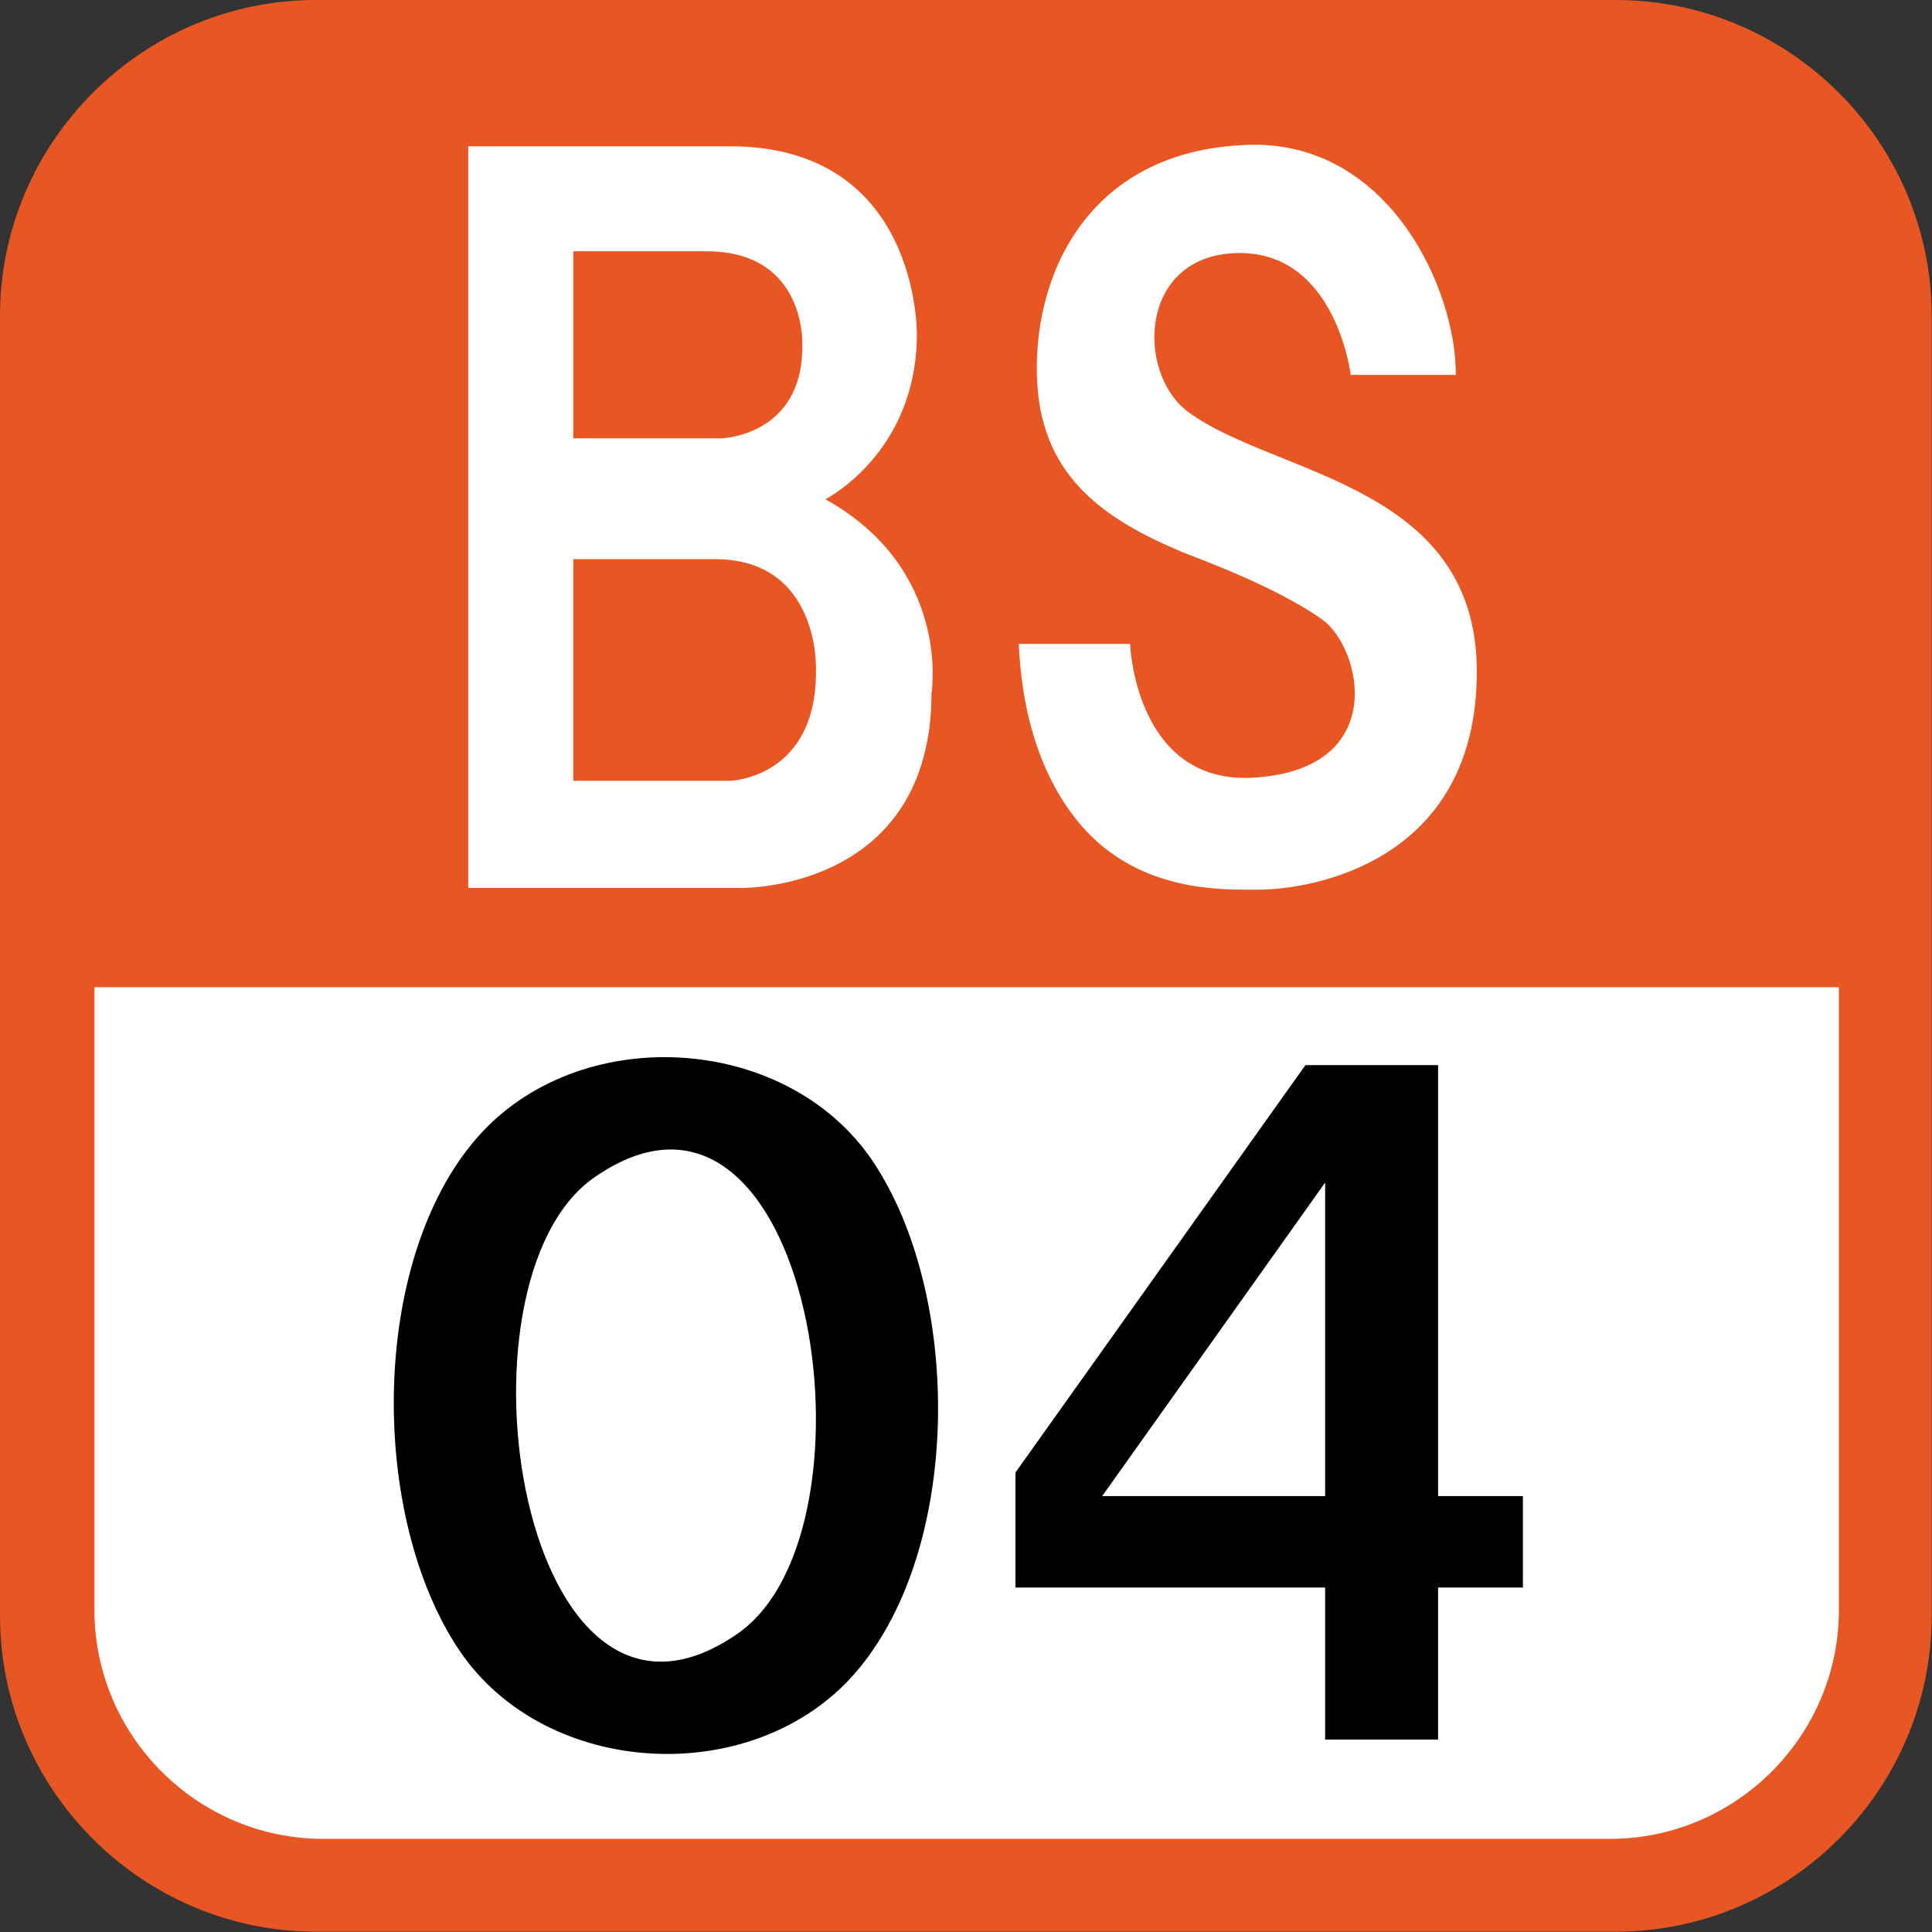 <svg xmlns="http://www.w3.org/2000/svg" width="613" height="613"><rect width="100%" height="100%" fill="#333333" stroke="none"/><path fill="#fff" d="M16 300v229s17 68 78 68h416s87 0 87-86v-211H15.9h0z"/><path fill="#e85624" d="M512.66 0H100.24C45.11 0 0 45.11 0 100.24v412.42c0 55.13 45.11 100.234 100.24 100.234h412.417c55.127 0 100.24-45.107 100.24-100.234V100.24C612.9 45.11 567.78 0 512.656 0zm70.8 510.813c0 39.95-32.69 72.637-72.636 72.637H102.594c-40 0-72.633-32.69-72.633-72.634V313.23h553.484v197.6z"/><path d="M276.813 368.271c-27.563-40.688-93.486-44.179-125.618-7.097-34.174 39.466-33.92 120.188-5.433 162.5 27.465 40.74 93.586 44.12 125.65 7.063 34.13-39.431 33.9-120.178 5.4-162.453-6.724-9.93 6.653 9.874 0 0zm-42.77 150.06c-68.845 47.864-93.217-111.5-45.51-144.726 68.79-47.835 93.36 111.616 45.51 144.726-5.96 4.143 6-4.14 0 0zm249.161-43.633h-26.916v-136.75h-42.084l-92 129.25v36.5h98.25v48.25h35.834v-48.25h26.916v-29zm-133.5 0l70.75-99.485v99.485h-70.75z"/><path d="M261.9 158.407s29-14.667 29-52.333c0 0 1-59.667-59.333-59.667h-83V281.74h86.667s60.333 1 60.333-62c0 0 6.333-39-33.667-61.333zm-80-78.666h42.333c31.667 0 30.333 29.667 30.333 29.667.333 29-25.667 29.667-25.667 29.667h-47l.001-59.334h0zm77 132.833c.353 34.376-27.2 35.167-27.2 35.167h-49.8v-70.333h44.858c33.555-0 32.142 35.166 32.142 35.166zm64.335-8.273h35.332s1.57 45 39.584 42.417c42.916-2.833 33.854-41.365 21.25-50.25-15.25-10.75-40-19.524-44.027-21.2-24.658-10.3-44.314-23.688-46.223-53.06-2.16-33.266 15-74.5 66.75-76.25 45-1.52 66.25 46.25 66 73h-33.334s-4.666-39.333-36-38.667-32.145 38.076-15.666 50.333c27.334 20.333 91.67 22.67 91.67 82.5s-51.334 69.17-69.666 69.17c-12.316 0-39.574.752-57.91-22.9-8.96-11.56-16.553-28.95-17.756-55.1z" fill="#fff"/></svg>